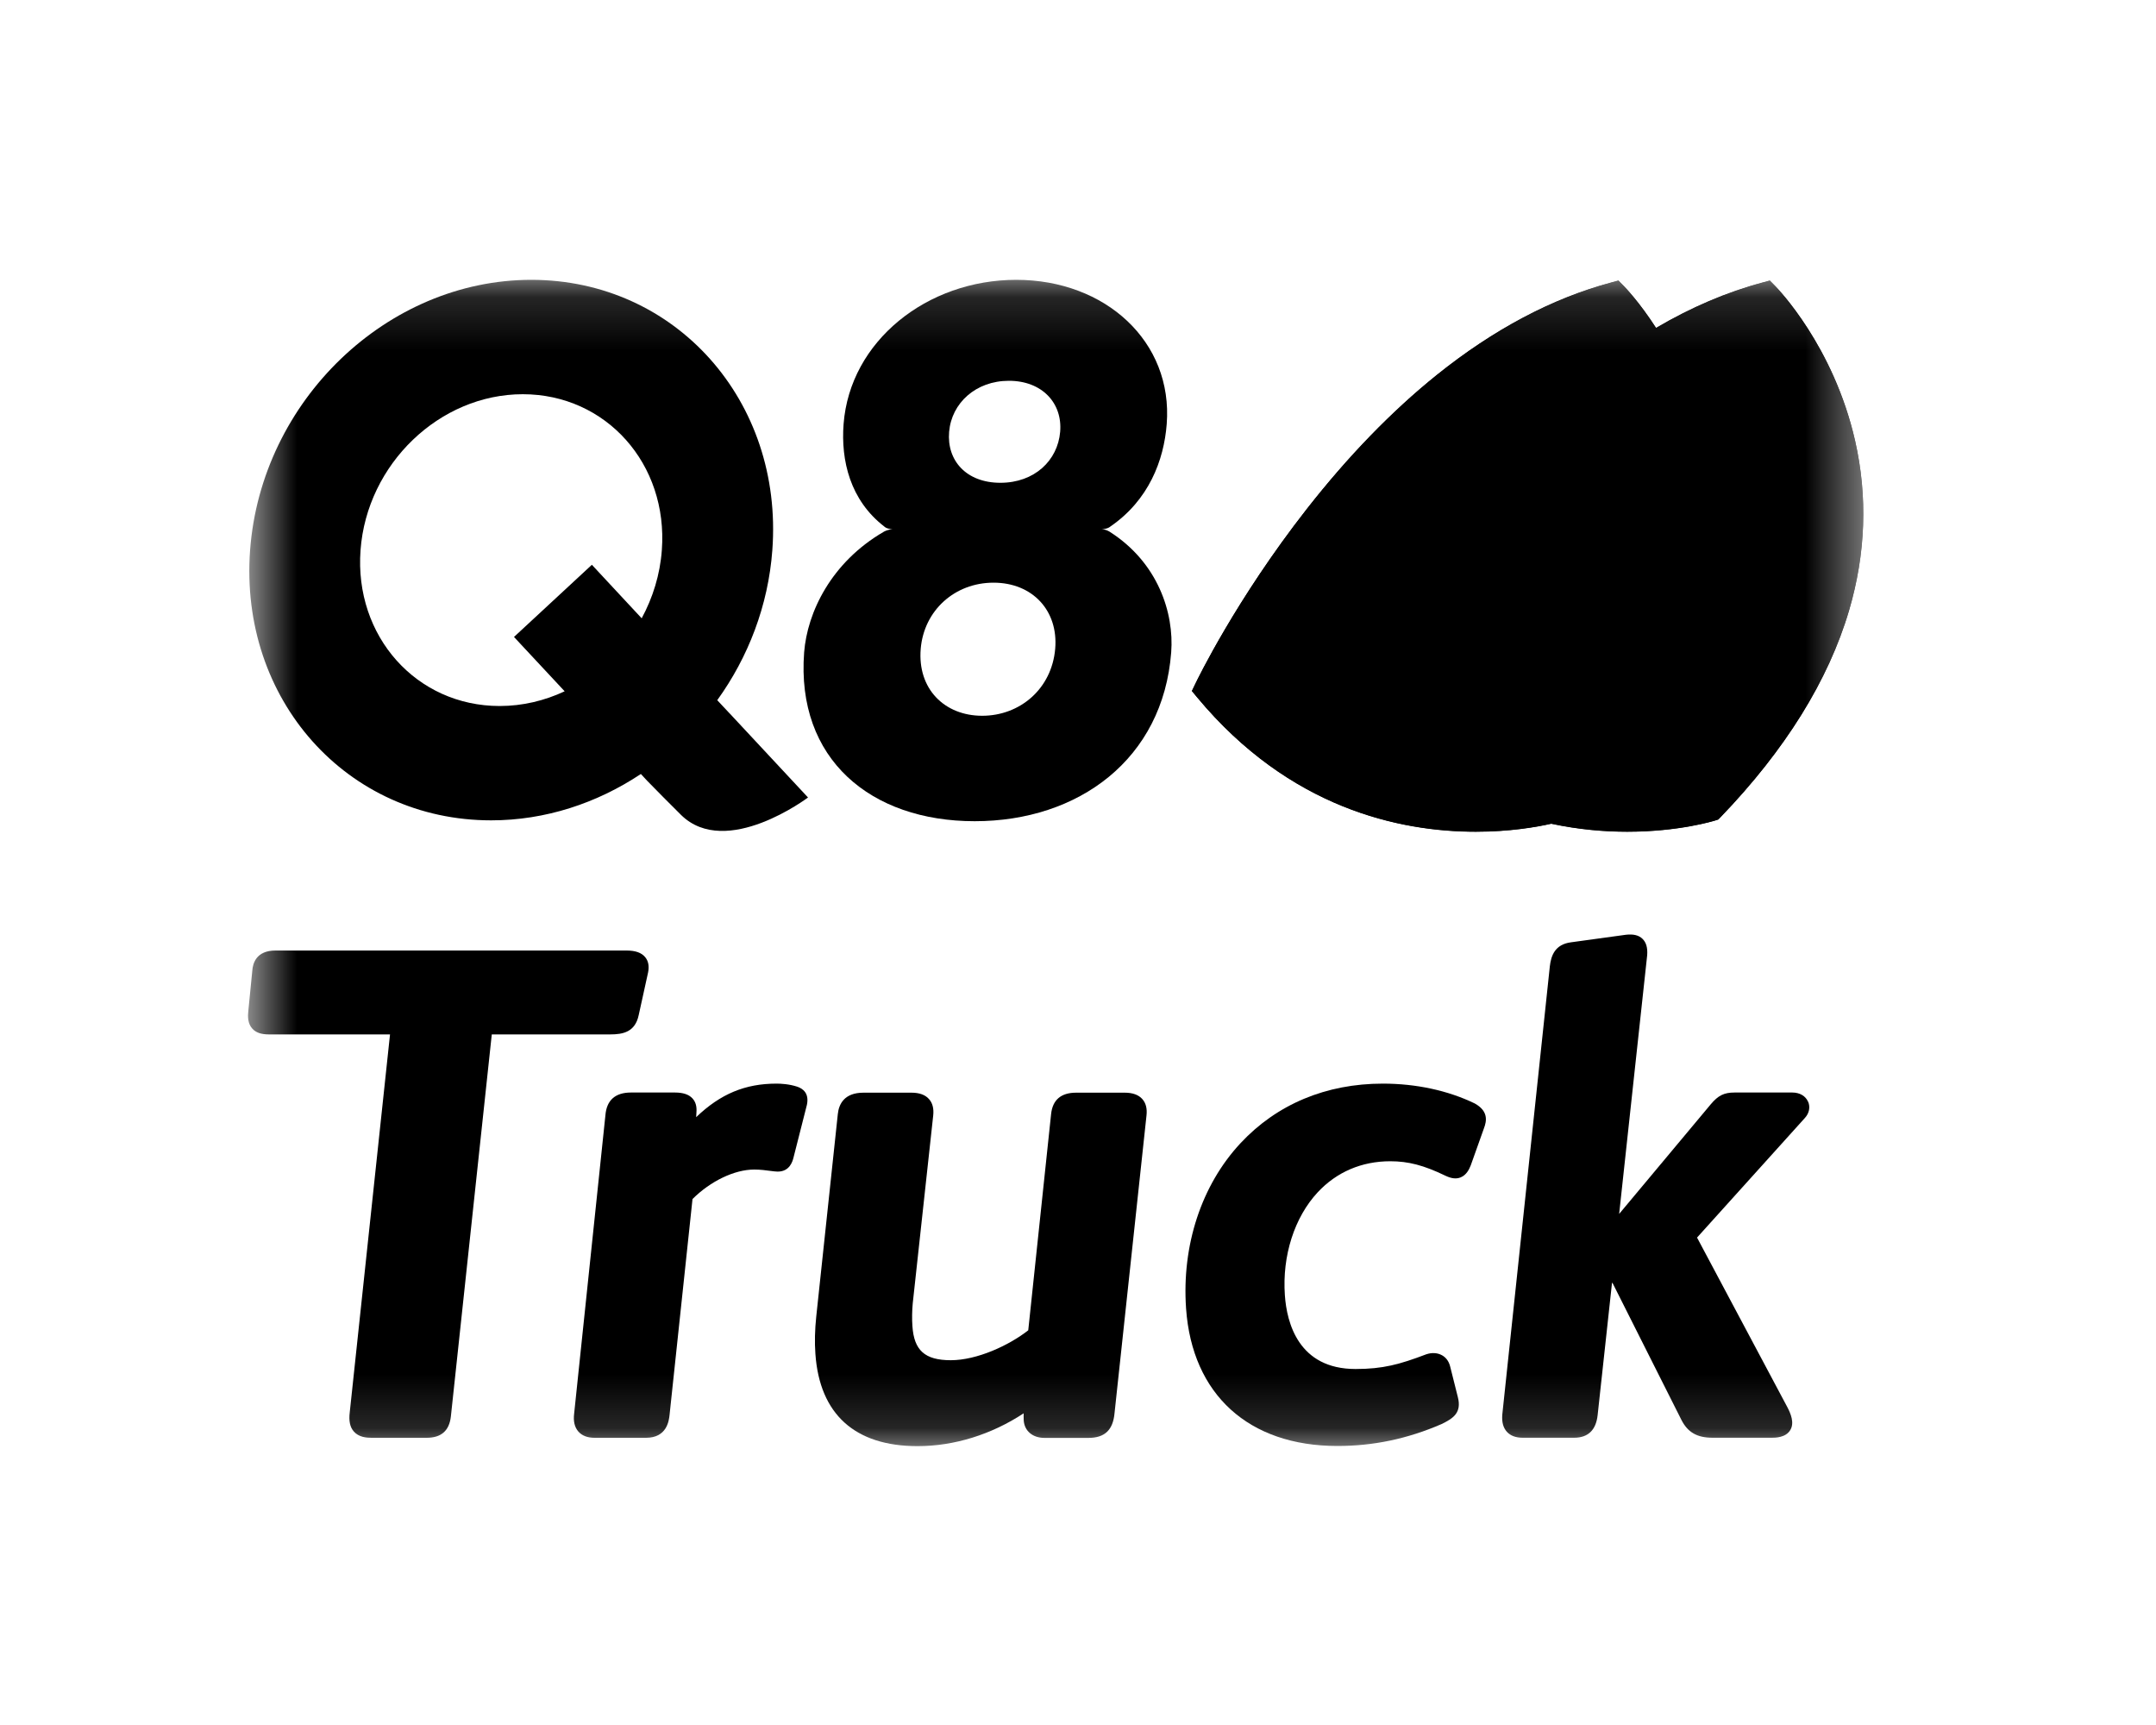 <svg width="40" height="32" viewBox="0 0 40 32" fill="none" xmlns="http://www.w3.org/2000/svg">
<mask id="mask0_8352_1807" style="mask-type:luminance" maskUnits="userSpaceOnUse" x="4" y="5" width="31" height="22">
<path d="M34.59 5.148H4.59V26.849H34.59V5.148Z" fill="white"/>
</mask>
<g mask="url(#mask0_8352_1807)">
<path d="M20.598 9.769C20.598 9.769 20.561 9.81 20.438 9.819C20.522 9.818 20.592 9.867 20.592 9.867C21.485 10.438 21.785 11.372 21.729 12.102C21.577 14.085 20.009 15.234 18.083 15.234C16.158 15.234 14.768 14.085 14.919 12.102C14.977 11.361 15.419 10.431 16.399 9.863C16.399 9.863 16.477 9.818 16.56 9.819C16.439 9.809 16.408 9.769 16.408 9.769C15.771 9.279 15.599 8.541 15.651 7.866C15.769 6.327 17.199 5.191 18.854 5.191C20.509 5.191 21.764 6.337 21.646 7.866C21.594 8.542 21.311 9.281 20.598 9.769ZM18.56 8.956C19.191 8.956 19.624 8.544 19.669 8.01C19.714 7.479 19.335 7.064 18.718 7.064C18.102 7.064 17.654 7.479 17.609 8.01C17.563 8.544 17.928 8.956 18.56 8.956ZM18.222 13.278C18.922 13.278 19.513 12.78 19.577 12.035C19.637 11.326 19.154 10.809 18.433 10.809C17.712 10.809 17.142 11.325 17.082 12.035C17.019 12.78 17.524 13.278 18.222 13.278Z" fill="black"/>
<path d="M13.537 13.235L13.307 12.989C13.881 12.193 14.253 11.235 14.329 10.205C14.535 7.436 12.532 5.191 9.857 5.191C7.181 5.191 4.845 7.436 4.64 10.205C4.434 12.973 6.436 15.218 9.112 15.218C10.117 15.218 11.075 14.9 11.89 14.358L12.003 14.48C12.144 14.624 12.483 14.969 12.638 15.12C13.475 15.937 14.991 14.794 14.991 14.794L13.538 13.235H13.537ZM6.689 10.205C6.807 8.607 8.155 7.313 9.699 7.313C11.244 7.313 12.398 8.607 12.279 10.205C12.246 10.658 12.112 11.087 11.905 11.47L10.981 10.477L9.536 11.816L10.476 12.824C10.102 12.999 9.694 13.097 9.27 13.097C7.726 13.097 6.57 11.802 6.689 10.205Z" fill="black"/>
<path d="M34.418 8.178C34.018 6.42 32.977 5.35 32.933 5.306L32.835 5.207L32.7 5.243C32.037 5.421 31.376 5.703 30.725 6.086C30.413 5.602 30.147 5.328 30.125 5.306L30.027 5.207L29.892 5.243C28.798 5.536 27.71 6.113 26.659 6.956C25.825 7.626 25.012 8.465 24.241 9.45C22.932 11.123 22.21 12.618 22.18 12.681L22.113 12.82L22.212 12.939C23.925 14.998 25.968 15.43 27.381 15.43C28.012 15.43 28.508 15.343 28.78 15.282C29.289 15.39 29.768 15.43 30.19 15.43C31.148 15.43 31.794 15.23 31.821 15.222L31.879 15.203L31.922 15.159C33.121 13.914 33.924 12.622 34.307 11.322C34.616 10.27 34.653 9.213 34.418 8.178Z" fill="black"/>
<path d="M28.652 8.004H25.843C25.545 8.297 25.264 8.598 25.002 8.901H27.811C28.074 8.598 28.355 8.297 28.652 8.004Z" fill="black"/>
<path d="M27.084 9.797H24.275C24.039 10.107 23.824 10.408 23.631 10.694H26.44C26.633 10.408 26.848 10.107 27.084 9.797Z" fill="black"/>
<path d="M25.866 11.594H23.057C22.829 11.971 22.658 12.281 22.547 12.491H25.356C25.466 12.281 25.638 11.971 25.866 11.594Z" fill="black"/>
<path d="M25.763 13.387H22.955C23.333 13.752 23.723 14.047 24.112 14.284H26.921C26.531 14.047 26.142 13.752 25.763 13.387Z" fill="black"/>
<path d="M28.879 15.056C28.96 14.972 29.164 14.754 29.574 14.285H24.113C25.293 15.004 26.475 15.188 27.373 15.189C28.029 15.189 28.635 15.114 28.879 15.056Z" fill="black"/>
<path d="M30.654 6.406H27.845C27.501 6.62 27.17 6.855 26.855 7.105H29.665C29.977 6.857 30.314 6.617 30.654 6.406Z" fill="black"/>
<path d="M29.953 5.473C29.203 5.674 28.499 6 27.846 6.406H30.64C30.283 5.806 29.953 5.473 29.953 5.473Z" fill="black"/>
<path d="M33.809 7.105H31C31.12 7.376 31.229 7.676 31.317 8.003H34.127C34.039 7.676 33.928 7.376 33.809 7.105Z" fill="black"/>
<path d="M31.514 9.795H34.323C34.337 9.483 34.327 9.183 34.295 8.898H31.486C31.517 9.183 31.529 9.483 31.514 9.795Z" fill="black"/>
<path d="M31.156 11.593H33.965C34.073 11.285 34.155 10.986 34.212 10.695H31.404C31.346 10.986 31.265 11.285 31.156 11.593Z" fill="black"/>
<path d="M30.244 13.385H33.053C33.257 13.081 33.431 12.782 33.58 12.488H30.771C30.622 12.782 30.447 13.081 30.244 13.385Z" fill="black"/>
<path d="M29.574 14.285C29.38 14.518 29.17 14.754 28.94 14.992L28.879 15.056C30.535 15.427 31.749 14.992 31.749 14.992C31.978 14.754 32.189 14.518 32.382 14.285H29.574Z" fill="black"/>
<path d="M32.762 5.473C32.013 5.674 31.308 6 30.654 6.406H33.449C33.092 5.806 32.762 5.473 32.762 5.473Z" fill="black"/>
<path d="M31.317 8.003C31.229 7.676 31.119 7.376 31 7.105H26.855C26.499 7.388 26.161 7.69 25.844 8.002L31.317 8.003Z" fill="black"/>
<path d="M34.295 8.901C34.261 8.584 34.202 8.284 34.126 8.004H28.654C28.356 8.297 28.075 8.599 27.812 8.901H34.295Z" fill="black"/>
<path d="M31.487 8.898H31.483C31.479 8.898 25.004 8.898 25.004 8.898C24.743 9.199 24.5 9.501 24.275 9.796H31.515C31.529 9.483 31.518 9.184 31.487 8.898Z" fill="black"/>
<path d="M34.322 9.797H27.083C26.848 10.107 26.633 10.409 26.439 10.694H34.213C34.274 10.384 34.31 10.085 34.322 9.797Z" fill="black"/>
<path d="M23.631 10.695C23.412 11.02 23.22 11.323 23.057 11.592H31.157C31.265 11.286 31.347 10.986 31.405 10.695H23.631Z" fill="black"/>
<path d="M33.966 11.594H25.865C25.637 11.971 25.466 12.282 25.355 12.491H33.58C33.735 12.185 33.863 11.886 33.966 11.594Z" fill="black"/>
<path d="M22.547 12.488C22.448 12.675 22.396 12.783 22.396 12.783C22.579 13.003 22.767 13.203 22.956 13.386H30.244C30.447 13.081 30.622 12.782 30.77 12.489L22.547 12.488Z" fill="black"/>
<path d="M33.053 13.387H25.764C26.133 13.745 26.564 14.058 26.921 14.285H32.382C32.634 13.98 32.857 13.681 33.053 13.387Z" fill="black"/>
<path d="M33.808 7.105C33.693 6.843 33.569 6.609 33.448 6.406H30.653C30.65 6.408 30.646 6.41 30.642 6.413C30.303 6.624 29.976 6.857 29.664 7.105L33.808 7.105Z" fill="black"/>
<path d="M34.417 8.175C34.017 6.417 32.977 5.347 32.933 5.303L32.835 5.203L32.7 5.24C32.036 5.417 31.376 5.7 30.724 6.082C30.412 5.598 30.146 5.325 30.124 5.303L30.026 5.203L29.891 5.24C28.797 5.533 27.71 6.109 26.659 6.953C25.825 7.623 25.011 8.461 24.241 9.446C22.931 11.12 22.21 12.615 22.18 12.678L22.113 12.817L22.212 12.936C23.925 14.995 25.968 15.427 27.38 15.427C28.012 15.427 28.508 15.34 28.78 15.278C29.288 15.388 29.767 15.427 30.189 15.427C31.148 15.427 31.794 15.227 31.82 15.219L31.879 15.2L31.922 15.156C33.12 13.91 33.923 12.619 34.306 11.318C34.614 10.268 34.652 9.21 34.417 8.175Z" fill="black"/>
<path d="M28.654 8.004H25.845C25.547 8.297 25.266 8.599 25.004 8.901H27.813C28.076 8.598 28.356 8.297 28.654 8.004Z" fill="black"/>
<path d="M27.084 9.797H24.275C24.039 10.107 23.824 10.408 23.631 10.694H26.44C26.633 10.409 26.848 10.107 27.084 9.797Z" fill="black"/>
<path d="M25.866 11.594H23.057C22.829 11.971 22.658 12.281 22.547 12.491H25.356C25.467 12.281 25.639 11.97 25.866 11.594Z" fill="black"/>
<path d="M25.764 13.387H22.955C23.333 13.752 23.723 14.047 24.112 14.284H26.921C26.532 14.047 26.143 13.752 25.764 13.387Z" fill="black"/>
<path d="M28.878 15.056C28.959 14.972 29.163 14.754 29.572 14.285H24.111C25.291 15.004 26.473 15.188 27.372 15.19H27.373C28.028 15.19 28.634 15.114 28.878 15.056Z" fill="black"/>
<path d="M30.654 6.406H27.845C27.501 6.62 27.171 6.855 26.855 7.105H29.665C29.977 6.857 30.315 6.618 30.654 6.406Z" fill="black"/>
<path d="M29.952 5.473C29.202 5.673 28.498 6 27.844 6.406H30.638C30.281 5.806 29.952 5.473 29.952 5.473Z" fill="black"/>
<path d="M33.809 7.105H31C31.119 7.376 31.229 7.676 31.317 8.003H34.126C34.039 7.676 33.928 7.376 33.809 7.105Z" fill="black"/>
<path d="M31.514 9.795H34.322C34.337 9.483 34.327 9.183 34.295 8.898H31.486C31.517 9.183 31.528 9.483 31.514 9.795Z" fill="black"/>
<path d="M31.156 11.592H33.965C34.074 11.285 34.155 10.986 34.212 10.695H31.403C31.346 10.986 31.264 11.285 31.156 11.592Z" fill="black"/>
<path d="M30.245 13.386H33.053C33.257 13.081 33.431 12.782 33.58 12.488H30.771C30.622 12.782 30.448 13.081 30.245 13.386Z" fill="black"/>
<path d="M29.573 14.285C29.38 14.518 29.169 14.754 28.94 14.992L28.879 15.056C30.535 15.427 31.749 14.992 31.749 14.992C31.978 14.754 32.189 14.518 32.382 14.285H29.573Z" fill="black"/>
<path d="M32.762 5.473C32.012 5.673 31.308 6 30.654 6.406H33.449C33.091 5.806 32.762 5.473 32.762 5.473Z" fill="black"/>
<path d="M31.317 8.003C31.229 7.676 31.119 7.376 31 7.105H26.855C26.499 7.388 26.162 7.691 25.844 8.003H31.317Z" fill="black"/>
<path d="M34.295 8.901C34.261 8.584 34.202 8.284 34.127 8.004H28.654C28.356 8.297 28.075 8.599 27.812 8.901H34.295Z" fill="black"/>
<path d="M31.487 8.898H25.004C24.743 9.199 24.499 9.501 24.275 9.796H31.515C31.529 9.483 31.518 9.183 31.487 8.898Z" fill="black"/>
<path d="M34.323 9.797H27.083C26.848 10.107 26.633 10.408 26.439 10.695H34.213C34.274 10.384 34.31 10.085 34.323 9.797Z" fill="black"/>
<path d="M23.63 10.695C23.411 11.02 23.22 11.323 23.057 11.592H31.157C31.265 11.285 31.346 10.986 31.404 10.696L23.63 10.695Z" fill="black"/>
<path d="M33.965 11.594H25.865C25.638 11.971 25.466 12.282 25.355 12.492H33.58C33.735 12.185 33.862 11.886 33.965 11.594Z" fill="black"/>
<path d="M22.547 12.488C22.448 12.676 22.396 12.783 22.396 12.783C22.579 13.002 22.767 13.202 22.956 13.386H30.244C30.447 13.081 30.621 12.782 30.77 12.488H22.547Z" fill="black"/>
<path d="M33.053 13.387H25.764C26.133 13.745 26.564 14.058 26.922 14.284H32.382C32.634 13.98 32.857 13.681 33.053 13.387Z" fill="black"/>
<path d="M33.808 7.105C33.692 6.843 33.568 6.609 33.448 6.406H30.653C30.65 6.408 30.646 6.41 30.643 6.413C30.303 6.624 29.976 6.857 29.664 7.105L33.808 7.105Z" fill="black"/>
<path d="M11.85 18.83L12.024 18.039C12.047 17.922 12.029 17.827 11.97 17.756C11.902 17.673 11.789 17.633 11.625 17.633H5.109C4.757 17.633 4.69 17.869 4.681 18.005L4.607 18.755C4.596 18.849 4.593 18.985 4.681 19.082C4.745 19.154 4.845 19.189 4.985 19.189H7.236L6.489 26.198C6.469 26.358 6.493 26.475 6.564 26.555C6.656 26.661 6.797 26.672 6.896 26.672H7.914C8.186 26.672 8.334 26.543 8.365 26.277L9.124 19.189H11.323C11.559 19.189 11.784 19.145 11.85 18.83Z" fill="black"/>
<path d="M14.789 20.158C14.638 20.109 14.485 20.102 14.406 20.102C13.827 20.102 13.368 20.291 12.916 20.724L12.921 20.635C12.93 20.526 12.906 20.439 12.847 20.376C12.78 20.303 12.674 20.267 12.521 20.267H11.707C11.414 20.267 11.254 20.41 11.232 20.69L10.652 26.223C10.634 26.363 10.66 26.476 10.73 26.556C10.798 26.633 10.899 26.672 11.031 26.672H11.986C12.373 26.672 12.41 26.356 12.422 26.25L12.848 22.243C13.182 21.91 13.627 21.696 13.992 21.696C14.111 21.696 14.211 21.71 14.293 21.721C14.349 21.728 14.395 21.734 14.428 21.734C14.652 21.734 14.703 21.544 14.72 21.481L14.97 20.497C15.016 20.281 14.897 20.194 14.789 20.158Z" fill="black"/>
<path d="M20.868 20.27H19.965C19.685 20.27 19.529 20.403 19.501 20.666L19.077 24.678C18.72 24.958 18.126 25.233 17.64 25.233C17.153 25.233 16.958 25.045 16.928 24.602C16.918 24.473 16.921 24.313 16.934 24.178L17.314 20.69C17.327 20.562 17.301 20.46 17.234 20.387C17.165 20.309 17.056 20.27 16.911 20.27H16.02C15.661 20.27 15.563 20.485 15.544 20.666L15.144 24.421C15.118 24.666 15.112 24.901 15.128 25.115C15.206 26.235 15.861 26.827 17.023 26.827C17.703 26.827 18.394 26.612 18.992 26.218C18.991 26.262 18.991 26.306 18.993 26.35C19.007 26.547 19.159 26.674 19.379 26.674H20.193C20.496 26.674 20.65 26.528 20.678 26.213L21.271 20.691C21.285 20.563 21.259 20.461 21.192 20.387C21.122 20.309 21.013 20.27 20.868 20.27Z" fill="black"/>
<path d="M27.361 20.47C26.863 20.229 26.273 20.102 25.656 20.102C24.603 20.102 23.689 20.484 23.015 21.207C22.291 21.983 21.923 23.101 22.005 24.273C22.117 25.87 23.166 26.824 24.812 26.824C25.48 26.824 26.111 26.692 26.744 26.418C26.962 26.312 27.122 26.208 27.047 25.916L26.907 25.359C26.879 25.234 26.808 25.171 26.753 25.141C26.671 25.095 26.567 25.088 26.462 25.123C25.964 25.312 25.656 25.396 25.149 25.396C24.091 25.396 23.873 24.539 23.838 24.027C23.786 23.296 24.015 22.581 24.449 22.116C24.799 21.741 25.264 21.542 25.793 21.542C26.13 21.542 26.417 21.617 26.818 21.811C26.927 21.863 27.018 21.874 27.097 21.842C27.204 21.8 27.256 21.696 27.287 21.617L27.531 20.932C27.585 20.791 27.614 20.611 27.361 20.47Z" fill="black"/>
<path d="M33.545 20.438C33.499 20.331 33.39 20.267 33.252 20.267H32.183C31.985 20.267 31.877 20.321 31.738 20.487L30.04 22.519L30.56 17.719C30.57 17.58 30.541 17.481 30.472 17.415C30.404 17.349 30.306 17.325 30.168 17.34L29.149 17.48C28.841 17.519 28.776 17.738 28.754 17.925L27.872 26.24C27.86 26.379 27.889 26.487 27.958 26.562C28.024 26.634 28.123 26.671 28.25 26.671H29.204C29.464 26.671 29.611 26.529 29.641 26.249L29.907 23.802L29.915 23.796L31.195 26.34C31.313 26.572 31.486 26.671 31.775 26.671H32.87C32.934 26.671 33.129 26.671 33.214 26.53C33.296 26.396 33.223 26.224 33.161 26.105L31.485 22.958L33.484 20.741C33.566 20.654 33.59 20.537 33.546 20.437L33.545 20.438Z" fill="black"/>
</g>
</svg>
